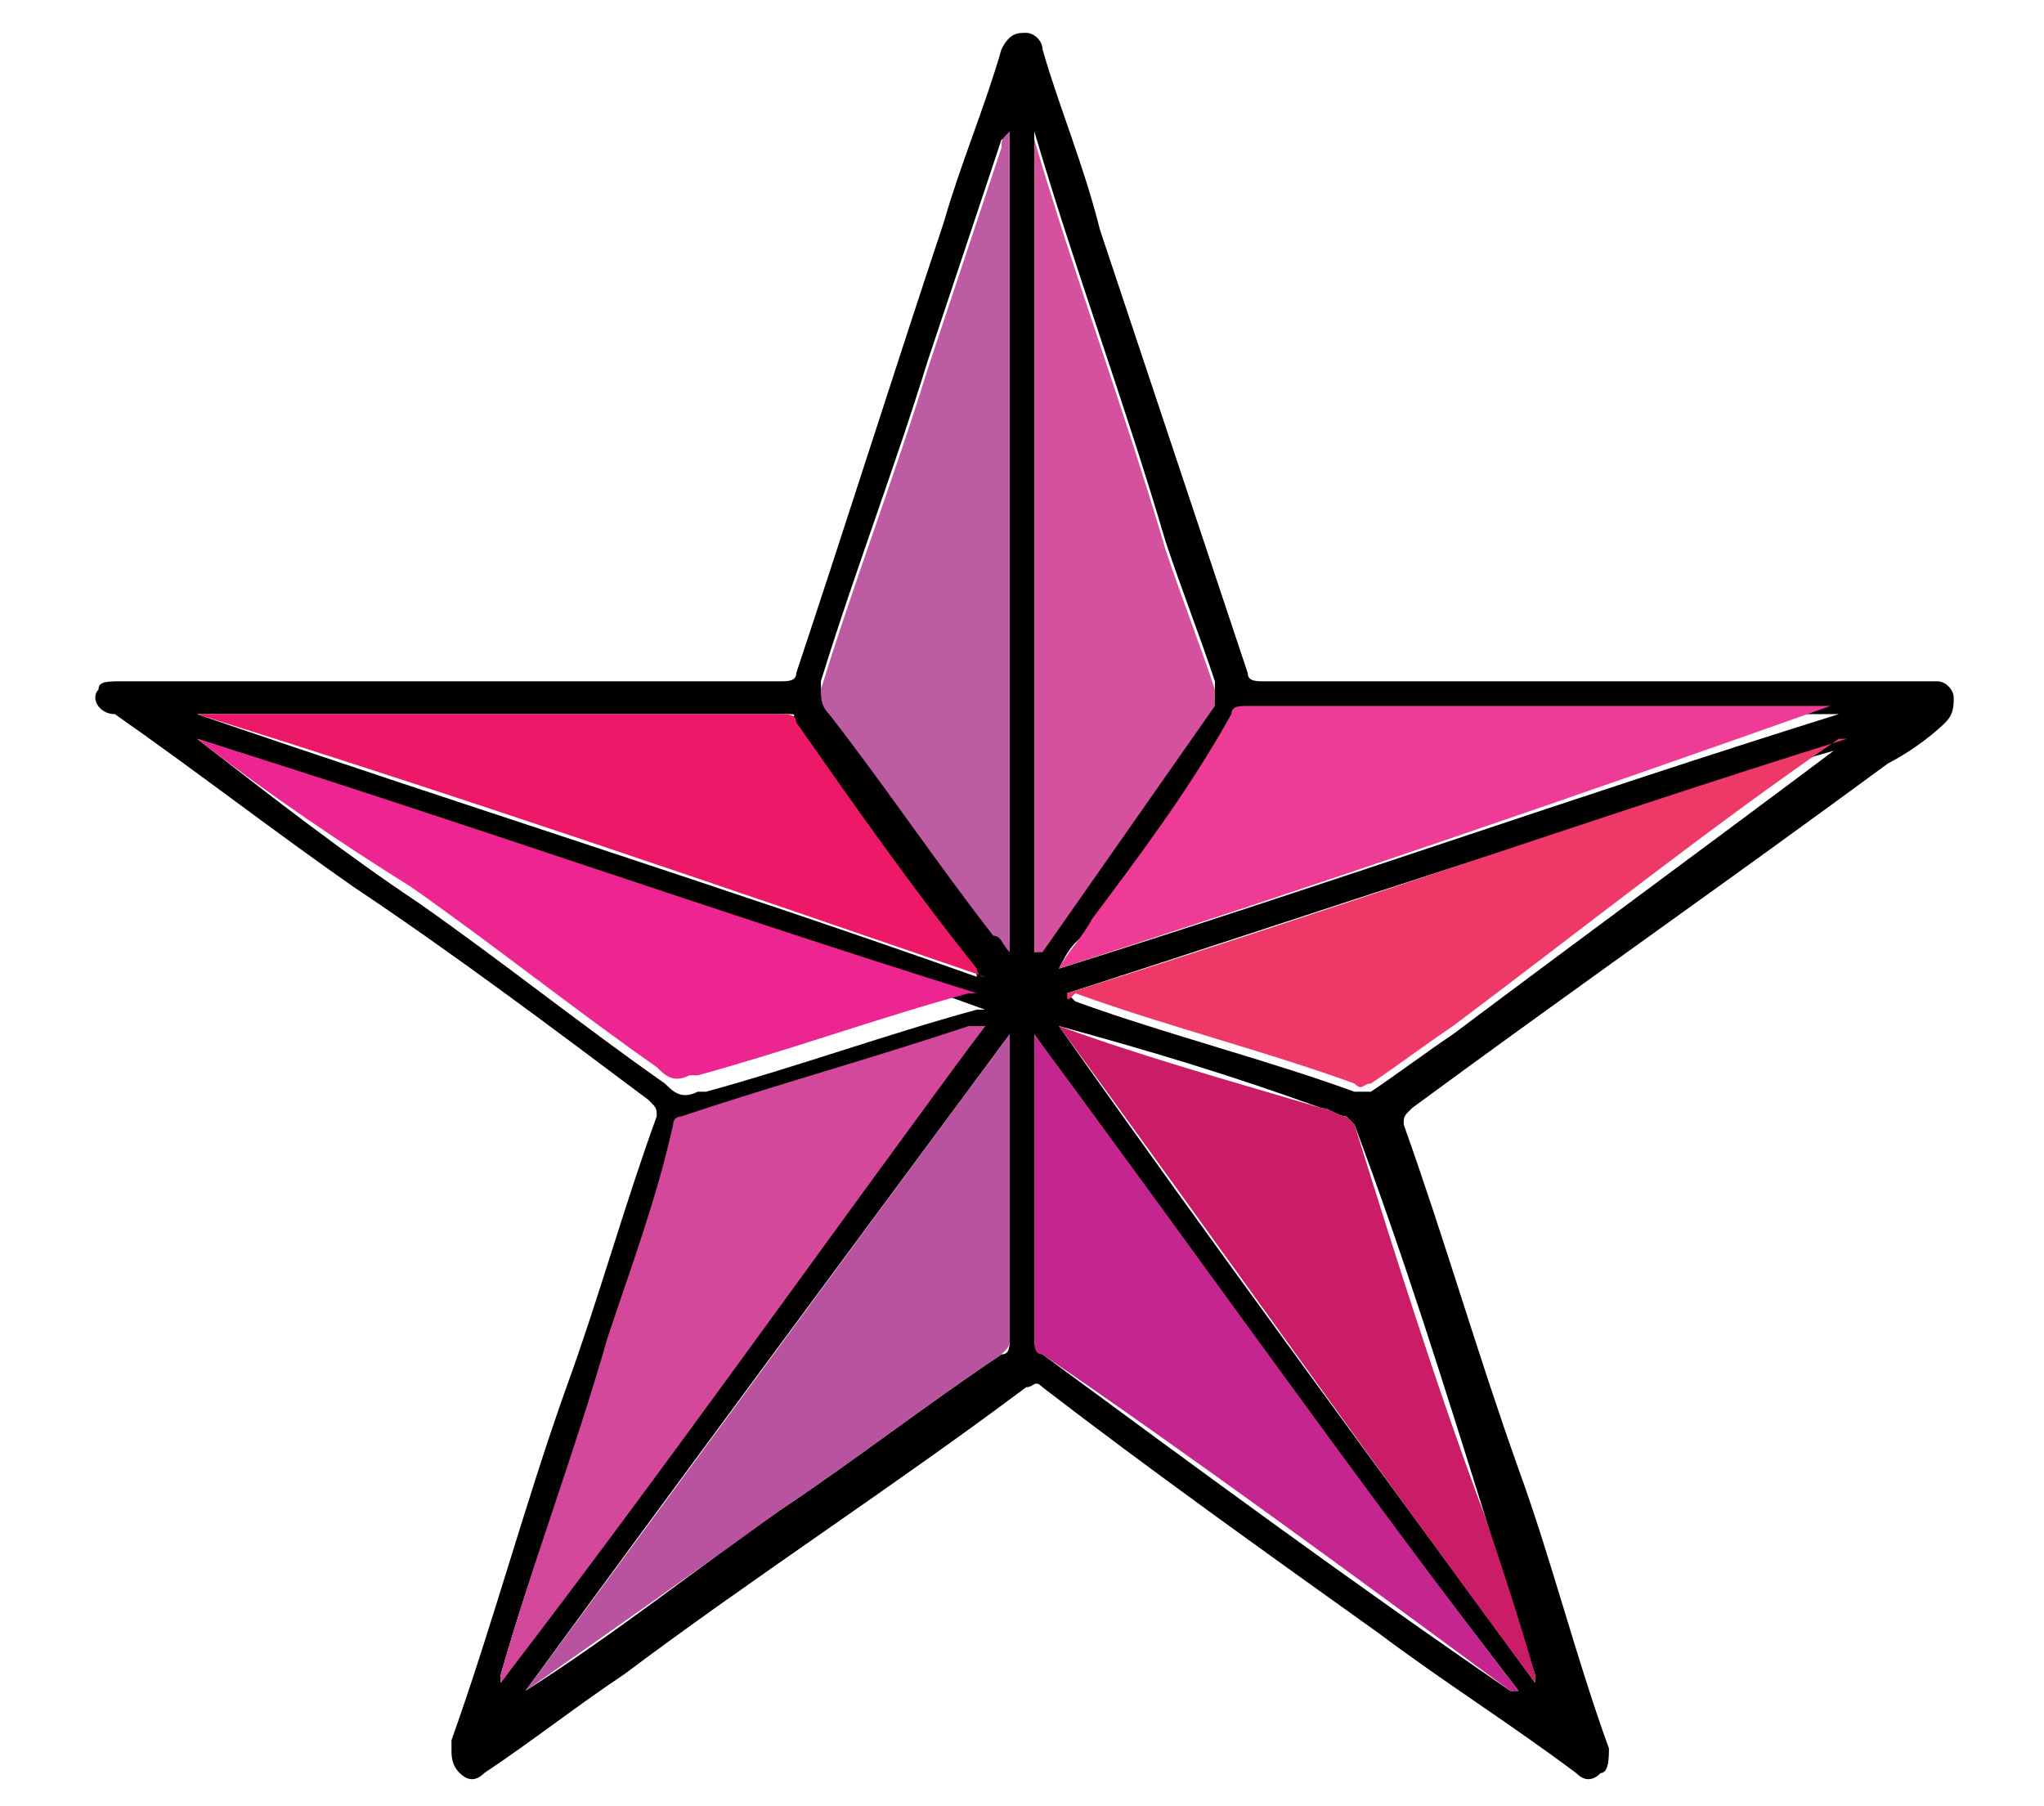 <?xml version="1.0" encoding="utf-8"?>
<!-- Generator: Adobe Illustrator 22.0.0, SVG Export Plug-In . SVG Version: 6.00 Build 0)  -->
<svg version="1.1" id="Layer_1" xmlns="http://www.w3.org/2000/svg" xmlns:xlink="http://www.w3.org/1999/xlink" x="0px" y="0px"
	 viewBox="0 0 24.9 22" style="enable-background:new 0 0 24.9 22;" xml:space="preserve">
<style type="text/css">
	.st0{display:none;}
	.st1{display:inline;}
	.st2{fill:#414042;}
	.st3{fill:#ED1968;}
	.st4{fill:#BD5CA3;}
	.st5{fill:#D3489A;}
	.st6{fill:#EE3C96;}
	.st7{fill:#D5519D;}
	.st8{fill:#ED2590;}
	.st9{fill:#C5258F;}
	.st10{fill:#EE3968;}
	.st11{fill:#B9529F;}
	.st12{fill:#CB1C68;}
</style>
<g id="Ndzri3_1_" class="st0">
	<g class="st1">
		<path class="st2" d="M-403.7,9.4c0.3-0.7,0.6-1.4,1.3-1.8c1.1-0.6,2.4-0.4,3.2,0.6c0.9,1.2,1.3,2.6,1.6,4c0.1,0.4,0.1,0.9,0.2,1.3
			c4.1-0.8,8.1-0.8,12.1,0c0.2-1.1,0.4-2.1,0.7-3.1c0.2-0.7,0.6-1.4,1-2.1c0.6-0.9,1.5-1.3,2.6-1c1.1,0.3,1.8,1,2,2
			c0.2,1.1-0.1,2.1-1.1,2.7c-0.3,0.2-0.5,0.5-0.5,0.9c0,1.2,0,2.4,0,3.6c0.1,1.5-1.2,3.5-3.5,3.5c-4.9,0-9.8,0-14.7,0
			c-2,0-3.4-1.4-3.5-3.4c0-1.3,0-2.5,0-3.8c0-0.2-0.2-0.5-0.4-0.7c-0.6-0.4-1-1-1.2-1.7C-403.7,10.1-403.7,9.7-403.7,9.4z"/>
		<path class="st2" d="M-401.1,6.6c0-1.8,0.7-3.1,2-4.2c1.5-1.3,3.3-1.9,5.3-2.2c2.8-0.4,5.6-0.2,8.2,1c1.4,0.6,2.6,1.5,3.4,2.8
			c0.5,0.8,0.8,1.6,0.7,2.5c-1.7,0.1-2.6,1.2-3.2,2.6c-0.5,1.1-0.8,2.4-1.2,3.6c-3.6-0.6-7.2-0.6-10.9,0c-0.2-0.7-0.3-1.3-0.5-2
			c-0.3-0.8-0.5-1.6-0.9-2.3C-398.7,7.4-399.6,6.6-401.1,6.6z"/>
		<path class="st2" d="M-383.6,20.5c0.2,1.3,0,1.5-1.1,1.5c-0.4,0-0.9,0-1.2-0.1c-0.2-0.1-0.5-0.4-0.6-0.6c-0.1-0.8-0.1-0.8,0.8-0.8
			C-385,20.5-384.3,20.5-383.6,20.5z"/>
		<path class="st2" d="M-396,20.6c0.2,1.2,0,1.4-1.2,1.5c-0.2,0-0.4,0-0.5,0c-1.2,0-1.4-0.2-1.2-1.5C-398,20.6-397.1,20.6-396,20.6z
			"/>
	</g>
</g>
<g id="GVbQgG_1_">
</g>
<g id="JE7Jku_1_">
	<g>
		<path d="M5.5,8.3c1.3,0,2.7,0,4,0c0.1,0,0.2,0,0.2-0.1c0.6-1.8,1.2-3.7,1.8-5.5c0.2-0.7,0.5-1.4,0.7-2.1c0.1-0.2,0.2-0.2,0.3-0.2
			c0.1,0,0.2,0.1,0.2,0.2c0.2,0.7,0.5,1.4,0.7,2.2c0.6,1.8,1.2,3.6,1.8,5.4c0,0.1,0.1,0.1,0.2,0.1c2.7,0,5.3,0,8,0
			c0.1,0,0.1,0,0.2,0c0.1,0,0.2,0.1,0.2,0.2c0,0.1,0,0.2-0.1,0.3c-0.2,0.2-0.5,0.4-0.7,0.5c-1.9,1.4-3.9,2.8-5.8,4.2
			c-0.1,0.1-0.1,0.1-0.1,0.2c0.5,1.4,0.9,2.8,1.4,4.2c0.4,1.1,0.7,2.3,1.1,3.4c0,0.1,0,0.3-0.1,0.3c-0.1,0.1-0.2,0.1-0.3,0
			c-0.8-0.6-1.6-1.1-2.4-1.7c-1.4-1-2.8-2-4.1-3c-0.1-0.1-0.1,0-0.2,0c-1.6,1.2-3.3,2.3-4.9,3.5c-0.6,0.4-1.1,0.8-1.7,1.2
			c-0.1,0.1-0.2,0.1-0.3,0c-0.1-0.1-0.1-0.2-0.1-0.3c0,0,0-0.1,0-0.1c0.5-1.4,0.9-2.9,1.4-4.3c0.4-1.1,0.7-2.2,1.1-3.3
			c0-0.1,0-0.1-0.1-0.2c-1.2-0.9-2.4-1.8-3.6-2.6c-1-0.7-1.9-1.4-2.9-2.1C1.2,8.7,1.1,8.5,1.2,8.4c0-0.1,0.1-0.1,0.3-0.1
			C2.8,8.3,4.1,8.3,5.5,8.3z M2.4,8.7C2.4,8.7,2.4,8.7,2.4,8.7c3.2,1.1,6.4,2.1,9.5,3.2c0,0,0,0,0,0c0,0,0-0.1-0.1-0.1
			c-0.7-1-1.4-2-2.2-3C9.7,8.7,9.7,8.7,9.6,8.7c-2.3,0-4.7,0-7,0C2.5,8.7,2.5,8.7,2.4,8.7z M12.3,1.6C12.2,1.6,12.2,1.6,12.3,1.6
			c0,0,0,0.1-0.1,0.1c-0.3,0.9-0.6,1.8-0.9,2.7c-0.4,1.3-0.9,2.6-1.3,3.9c0,0.1,0,0.2,0.1,0.3c0.7,0.9,1.3,1.8,2,2.7
			c0.1,0.1,0.1,0.2,0.2,0.2c0,0,0,0,0,0C12.3,8.3,12.3,5,12.3,1.6z M12,12.5C12,12.5,12,12.5,12,12.5c-0.1,0-0.1,0-0.1,0
			c-1.2,0.4-2.3,0.7-3.5,1.1c-0.1,0-0.1,0.1-0.1,0.1c-0.3,0.9-0.6,1.7-0.8,2.6C7,17.7,6.5,19,6.1,20.4c0,0,0,0.1,0,0.1c0,0,0,0,0,0
			C8.1,17.8,10,15.1,12,12.5z M12.9,11.8C12.9,11.8,12.9,11.8,12.9,11.8c3.2-1,6.3-2.1,9.5-3.1c0,0,0,0,0,0c0,0-0.1,0-0.1,0
			c-2.3,0-4.7,0-7,0c-0.1,0-0.1,0-0.2,0.1c-0.6,0.8-1.2,1.6-1.7,2.5C13.1,11.4,13,11.6,12.9,11.8z M12.6,11.6
			C12.6,11.6,12.6,11.6,12.6,11.6c0.1,0,0.1-0.1,0.1-0.1c0.7-1,1.4-2,2.1-3c0-0.1,0-0.1,0-0.2c-0.2-0.6-0.4-1.1-0.6-1.7
			c-0.5-1.7-1.1-3.3-1.6-5c0,0,0-0.1,0-0.1c0,0,0,0,0,0C12.6,4.9,12.6,8.3,12.6,11.6z M2.4,9C2.4,9,2.4,9,2.4,9C2.4,9,2.4,9.1,2.4,9
			c0.9,0.7,1.8,1.4,2.7,2c1,0.7,2,1.5,3,2.2c0.1,0.1,0.2,0.2,0.4,0.1c0,0,0.1,0,0.1,0c1.1-0.3,2.2-0.7,3.3-1c0,0,0,0,0.1,0
			c0,0,0,0,0,0C8.7,11.1,5.5,10,2.4,9z M12.6,12.6C12.6,12.6,12.6,12.6,12.6,12.6c0,0,0,0.1,0,0.1c0,1.2,0,2.4,0,3.6
			c0,0.1,0,0.1,0.1,0.2c1.9,1.4,3.8,2.8,5.7,4.1c0,0,0.1,0,0.1,0c0,0,0,0,0,0C16.5,18,14.5,15.3,12.6,12.6z M13,12.1
			C13,12.1,13,12.1,13,12.1c0,0,0.1,0.1,0.1,0.1c1.1,0.4,2.3,0.7,3.4,1.1c0.1,0,0.1,0,0.2,0c0.3-0.2,0.7-0.5,1-0.7
			c1.6-1.2,3.1-2.3,4.7-3.5c0,0,0,0,0.1,0c0,0,0,0,0,0C19.3,10,16.1,11.1,13,12.1z M6.4,20.6C6.4,20.7,6.4,20.7,6.4,20.6
			C6.4,20.7,6.4,20.7,6.4,20.6c1.1-0.7,2.1-1.5,3.1-2.2c0.9-0.6,1.8-1.3,2.7-1.9c0.1,0,0.1-0.1,0.1-0.2c0-1.2,0-2.4,0-3.6
			c0,0,0-0.1,0-0.1C10.3,15.3,8.3,18,6.4,20.6z M12.9,12.5C12.9,12.5,12.9,12.5,12.9,12.5c1.9,2.7,3.9,5.4,5.8,8c0,0,0,0,0,0
			c0,0,0-0.1,0-0.1c-0.2-0.6-0.4-1.2-0.6-1.9c-0.5-1.6-1-3.2-1.6-4.8c0,0-0.1-0.1-0.1-0.1c-0.1,0-0.2-0.1-0.3-0.1
			C15,13.1,14,12.8,12.9,12.5C12.9,12.5,12.9,12.5,12.9,12.5z"/>
		<path class="st3" d="M2.4,8.7c0,0,0.1,0,0.1,0c2.3,0,4.7,0,7,0c0.1,0,0.2,0,0.2,0.1c0.7,1,1.4,2,2.2,3c0,0,0,0.1,0.1,0.1
			c0,0,0,0,0,0C8.8,10.8,5.6,9.7,2.4,8.7C2.4,8.7,2.4,8.7,2.4,8.7z"/>
		<path class="st4" d="M12.3,1.6c0,3.3,0,6.6,0,10c0,0,0,0,0,0c-0.1-0.1-0.1-0.2-0.2-0.2c-0.7-0.9-1.3-1.8-2-2.7
			C10,8.6,10,8.5,10,8.4c0.4-1.3,0.9-2.6,1.3-3.9c0.3-0.9,0.6-1.8,0.9-2.7C12.2,1.7,12.2,1.7,12.3,1.6C12.2,1.6,12.2,1.6,12.3,1.6z"
			/>
		<path class="st5" d="M12,12.5c-2,2.7-3.9,5.4-5.9,8c0,0,0,0,0,0c0,0,0-0.1,0-0.1C6.5,19,7,17.7,7.4,16.3c0.3-0.9,0.6-1.7,0.8-2.6
			c0-0.1,0.1-0.1,0.1-0.1c1.2-0.4,2.3-0.7,3.5-1.1C11.9,12.5,11.9,12.5,12,12.5C12,12.5,12,12.5,12,12.5z"/>
		<path class="st6" d="M12.9,11.8c0.1-0.2,0.3-0.4,0.4-0.6c0.6-0.8,1.2-1.6,1.7-2.5c0-0.1,0.1-0.1,0.2-0.1c2.3,0,4.7,0,7,0
			c0,0,0.1,0,0.1,0c0,0,0,0,0,0C19.2,9.7,16,10.8,12.9,11.8C12.9,11.8,12.9,11.8,12.9,11.8z"/>
		<path class="st7" d="M12.6,11.6c0-3.3,0-6.7,0-10c0,0,0,0,0,0c0,0,0,0.1,0,0.1c0.5,1.7,1.1,3.3,1.6,5c0.2,0.6,0.4,1.1,0.6,1.7
			c0,0.1,0,0.1,0,0.2c-0.7,1-1.4,2-2.1,3C12.7,11.6,12.6,11.6,12.6,11.6C12.6,11.6,12.6,11.6,12.6,11.6z"/>
		<path class="st8" d="M2.4,9c3.2,1,6.3,2.1,9.5,3.1c0,0,0,0,0,0c0,0,0,0-0.1,0c-1.1,0.3-2.2,0.7-3.3,1c0,0-0.1,0-0.1,0
			c-0.2,0.1-0.3,0-0.4-0.1c-1-0.7-2-1.5-3-2.2C4.2,10.3,3.3,9.7,2.4,9C2.4,9.1,2.4,9,2.4,9C2.4,9,2.4,9,2.4,9z"/>
		<path class="st9" d="M12.6,12.6c2,2.7,3.9,5.4,5.9,8c0,0,0,0,0,0c0,0-0.1,0-0.1,0c-1.9-1.4-3.8-2.8-5.7-4.1
			c-0.1,0-0.1-0.1-0.1-0.2c0-1.2,0-2.4,0-3.6C12.6,12.7,12.6,12.7,12.6,12.6C12.6,12.6,12.6,12.6,12.6,12.6z"/>
		<path class="st10" d="M13,12.1c3.2-1,6.3-2.1,9.5-3.1c0,0,0,0,0,0c0,0,0,0-0.1,0c-1.6,1.1-3.1,2.3-4.7,3.5c-0.3,0.2-0.7,0.5-1,0.7
			c-0.1,0-0.1,0.1-0.2,0c-1.1-0.4-2.3-0.7-3.4-1.1C13,12.2,13,12.2,13,12.1C13,12.1,13,12.1,13,12.1z"/>
		<path class="st11" d="M6.4,20.6c2-2.7,3.9-5.3,5.9-8c0,0.1,0,0.1,0,0.1c0,1.2,0,2.4,0,3.6c0,0.1,0,0.1-0.1,0.2
			c-0.9,0.6-1.8,1.3-2.7,1.9C8.4,19.2,7.4,19.9,6.4,20.6C6.4,20.7,6.4,20.7,6.4,20.6C6.4,20.7,6.4,20.7,6.4,20.6z"/>
		<path class="st12" d="M12.9,12.5C12.9,12.5,12.9,12.5,12.9,12.5c1.1,0.4,2.2,0.7,3.2,1c0.1,0,0.2,0.1,0.3,0.1c0,0,0.1,0.1,0.1,0.1
			c0.5,1.6,1,3.2,1.6,4.8c0.2,0.6,0.4,1.2,0.6,1.9c0,0,0,0.1,0,0.1c0,0,0,0,0,0C16.7,17.8,14.8,15.1,12.9,12.5
			C12.9,12.5,12.9,12.5,12.9,12.5z"/>
	</g>
</g>
</svg>
